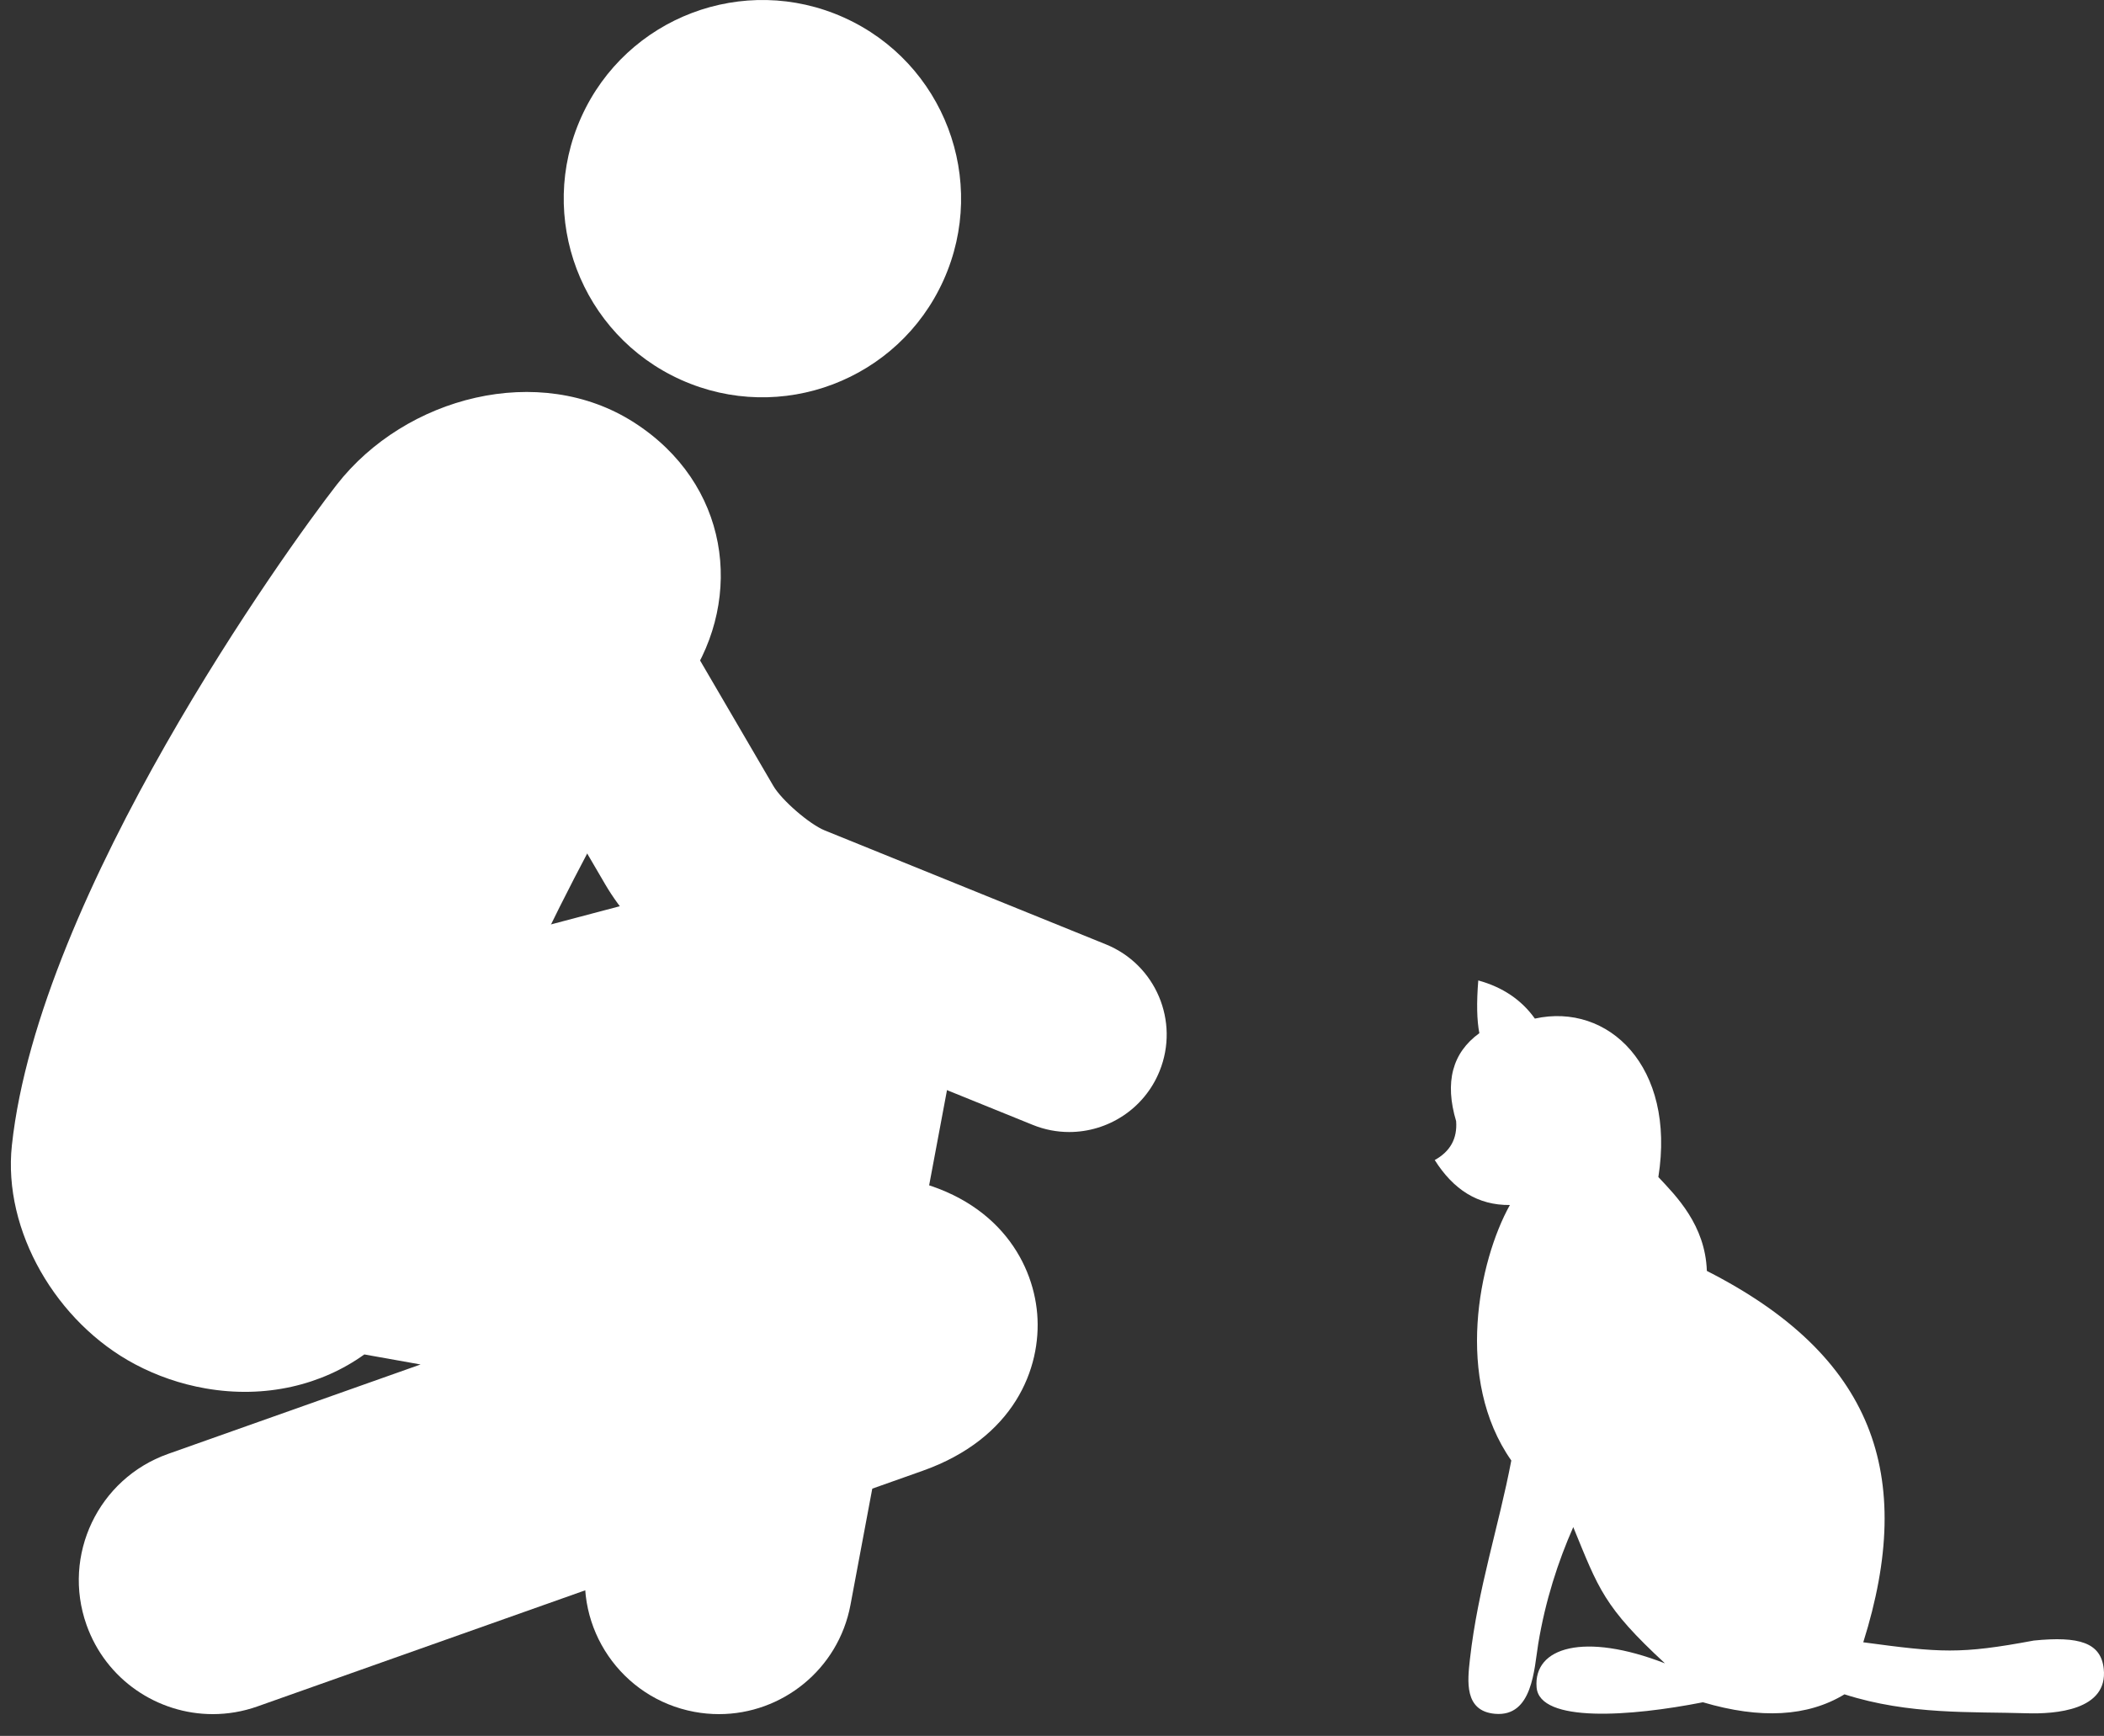 <?xml version="1.0" encoding="utf-8"?>
<!-- Generator: Adobe Illustrator 26.5.0, SVG Export Plug-In . SVG Version: 6.00 Build 0)  -->
<svg version="1.1" id="レイヤー_1" xmlns="http://www.w3.org/2000/svg" xmlns:xlink="http://www.w3.org/1999/xlink" x="0px"
	 y="0px" width="87.452px" height="72.16px" viewBox="0 0 87.452 72.16"
	 style="enable-background:new 0 0 87.452 72.16;" xml:space="preserve">
<rect x="0" y="0" width="87.452" height="72.16" fill="#333333" stroke="none"/>
<g>
	<g>
		<path style="fill:#FFFFFF;" d="M29.884,71.256c-0.34,0-0.685-0.031-1.032-0.096
			c-3.022-0.567-5.013-3.476-4.446-6.498l2.982-15.903L9.932,53.372c-2.97,0.786-6.02-0.987-6.805-3.96
			c-0.786-2.973,0.987-6.02,3.96-6.805l25.973-6.864c1.85-0.487,3.815,0.005,5.213,1.305
			c1.399,1.3,2.034,3.227,1.682,5.104l-4.605,24.563C34.849,69.39,32.511,71.256,29.884,71.256z"/>
		<g>
			<path style="fill-rule:evenodd;clip-rule:evenodd;fill:#FFFFFF;" d="M39.218,11.647
				c-1.872,4.158-6.76,6.011-10.918,4.14c-4.158-1.872-6.011-6.76-4.14-10.918
				c1.872-4.158,6.76-6.011,10.918-4.14C39.236,2.601,41.09,7.489,39.218,11.647z"/>
		</g>
		<path style="fill-rule:evenodd;clip-rule:evenodd;fill:#FFFFFF;" d="M77.446,68.27
			c2.196-6.979,0.42-11.916-6.501-15.438c-0.067-1.907-1.272-3.109-2.016-3.902
			c0.73-4.596-2.082-7.262-5.133-6.587c-0.555-0.779-1.34-1.308-2.352-1.586
			c-0.075,0.931-0.06,1.661,0.045,2.192c-1.127,0.817-1.449,2.037-0.965,3.659
			c0.053,0.721-0.243,1.258-0.89,1.615c0.776,1.228,1.788,1.884,3.124,1.869
			c-1.292,2.314-2.311,7.244,0.059,10.621c-0.518,2.728-1.389,5.315-1.72,8.262
			c-0.099,0.892-0.251,2.156,1.045,2.268c1.563,0.135,1.623-1.867,1.793-2.904
			c0.295-1.797,0.827-3.431,1.457-4.858c1.053,2.563,1.264,3.31,3.811,5.664
			c-3.345-1.3-5.473-0.68-5.335,0.998c0.123,1.488,3.912,1.212,6.913,0.62
			c2.395,0.708,4.357,0.598,5.884-0.33c2.691,0.863,5.303,0.715,7.571,0.787
			c1.193,0.038,3.389-0.121,3.205-1.85c-0.116-1.083-1.017-1.362-2.905-1.173
			C81.461,68.772,80.66,68.702,77.446,68.27z"/>
		<g>
			<g>
				<path style="fill:#FFFFFF;" d="M43.111,54.616c-0.187-2.273-1.801-4.954-5.772-5.663l-17.671-3.152
					c2.124-5.7,6.081-13.209,8.93-17.485c2.348-3.522,1.697-8.229-2.246-10.755
					c-3.937-2.525-9.498-1.078-12.355,2.588C11.919,22.815,1.625,37.123,0.494,47.61
					c-0.383,3.553,1.858,7.378,5.126,9.106c0.895,0.474,1.879,0.818,2.924,1
					c2.487,0.434,4.833-0.142,6.599-1.412l2.338,0.417L6.985,60.439
					c-2.898,1.027-4.416,4.208-3.389,7.107c0.809,2.284,2.956,3.71,5.248,3.71
					c0.617,0,1.245-0.103,1.859-0.321l27.638-9.791C42.143,59.798,43.298,56.889,43.111,54.616z"/>
			</g>
		</g>
		<path style="fill:#FFFFFF;" d="M44.442,47.058c-0.506,0-1.021-0.095-1.519-0.298L31.234,42.023
			c-2.284-0.926-4.841-3.141-6.082-5.267L18.343,25.1c-1.127-1.931-0.476-4.411,1.455-5.539
			c1.93-1.126,4.41-0.477,5.539,1.455l6.808,11.657c0.344,0.589,1.499,1.589,2.131,1.846
			l11.688,4.737c2.073,0.84,3.072,3.201,2.232,5.273C47.558,46.103,46.042,47.058,44.442,47.058z"/>
	</g>
</g>
</svg>
